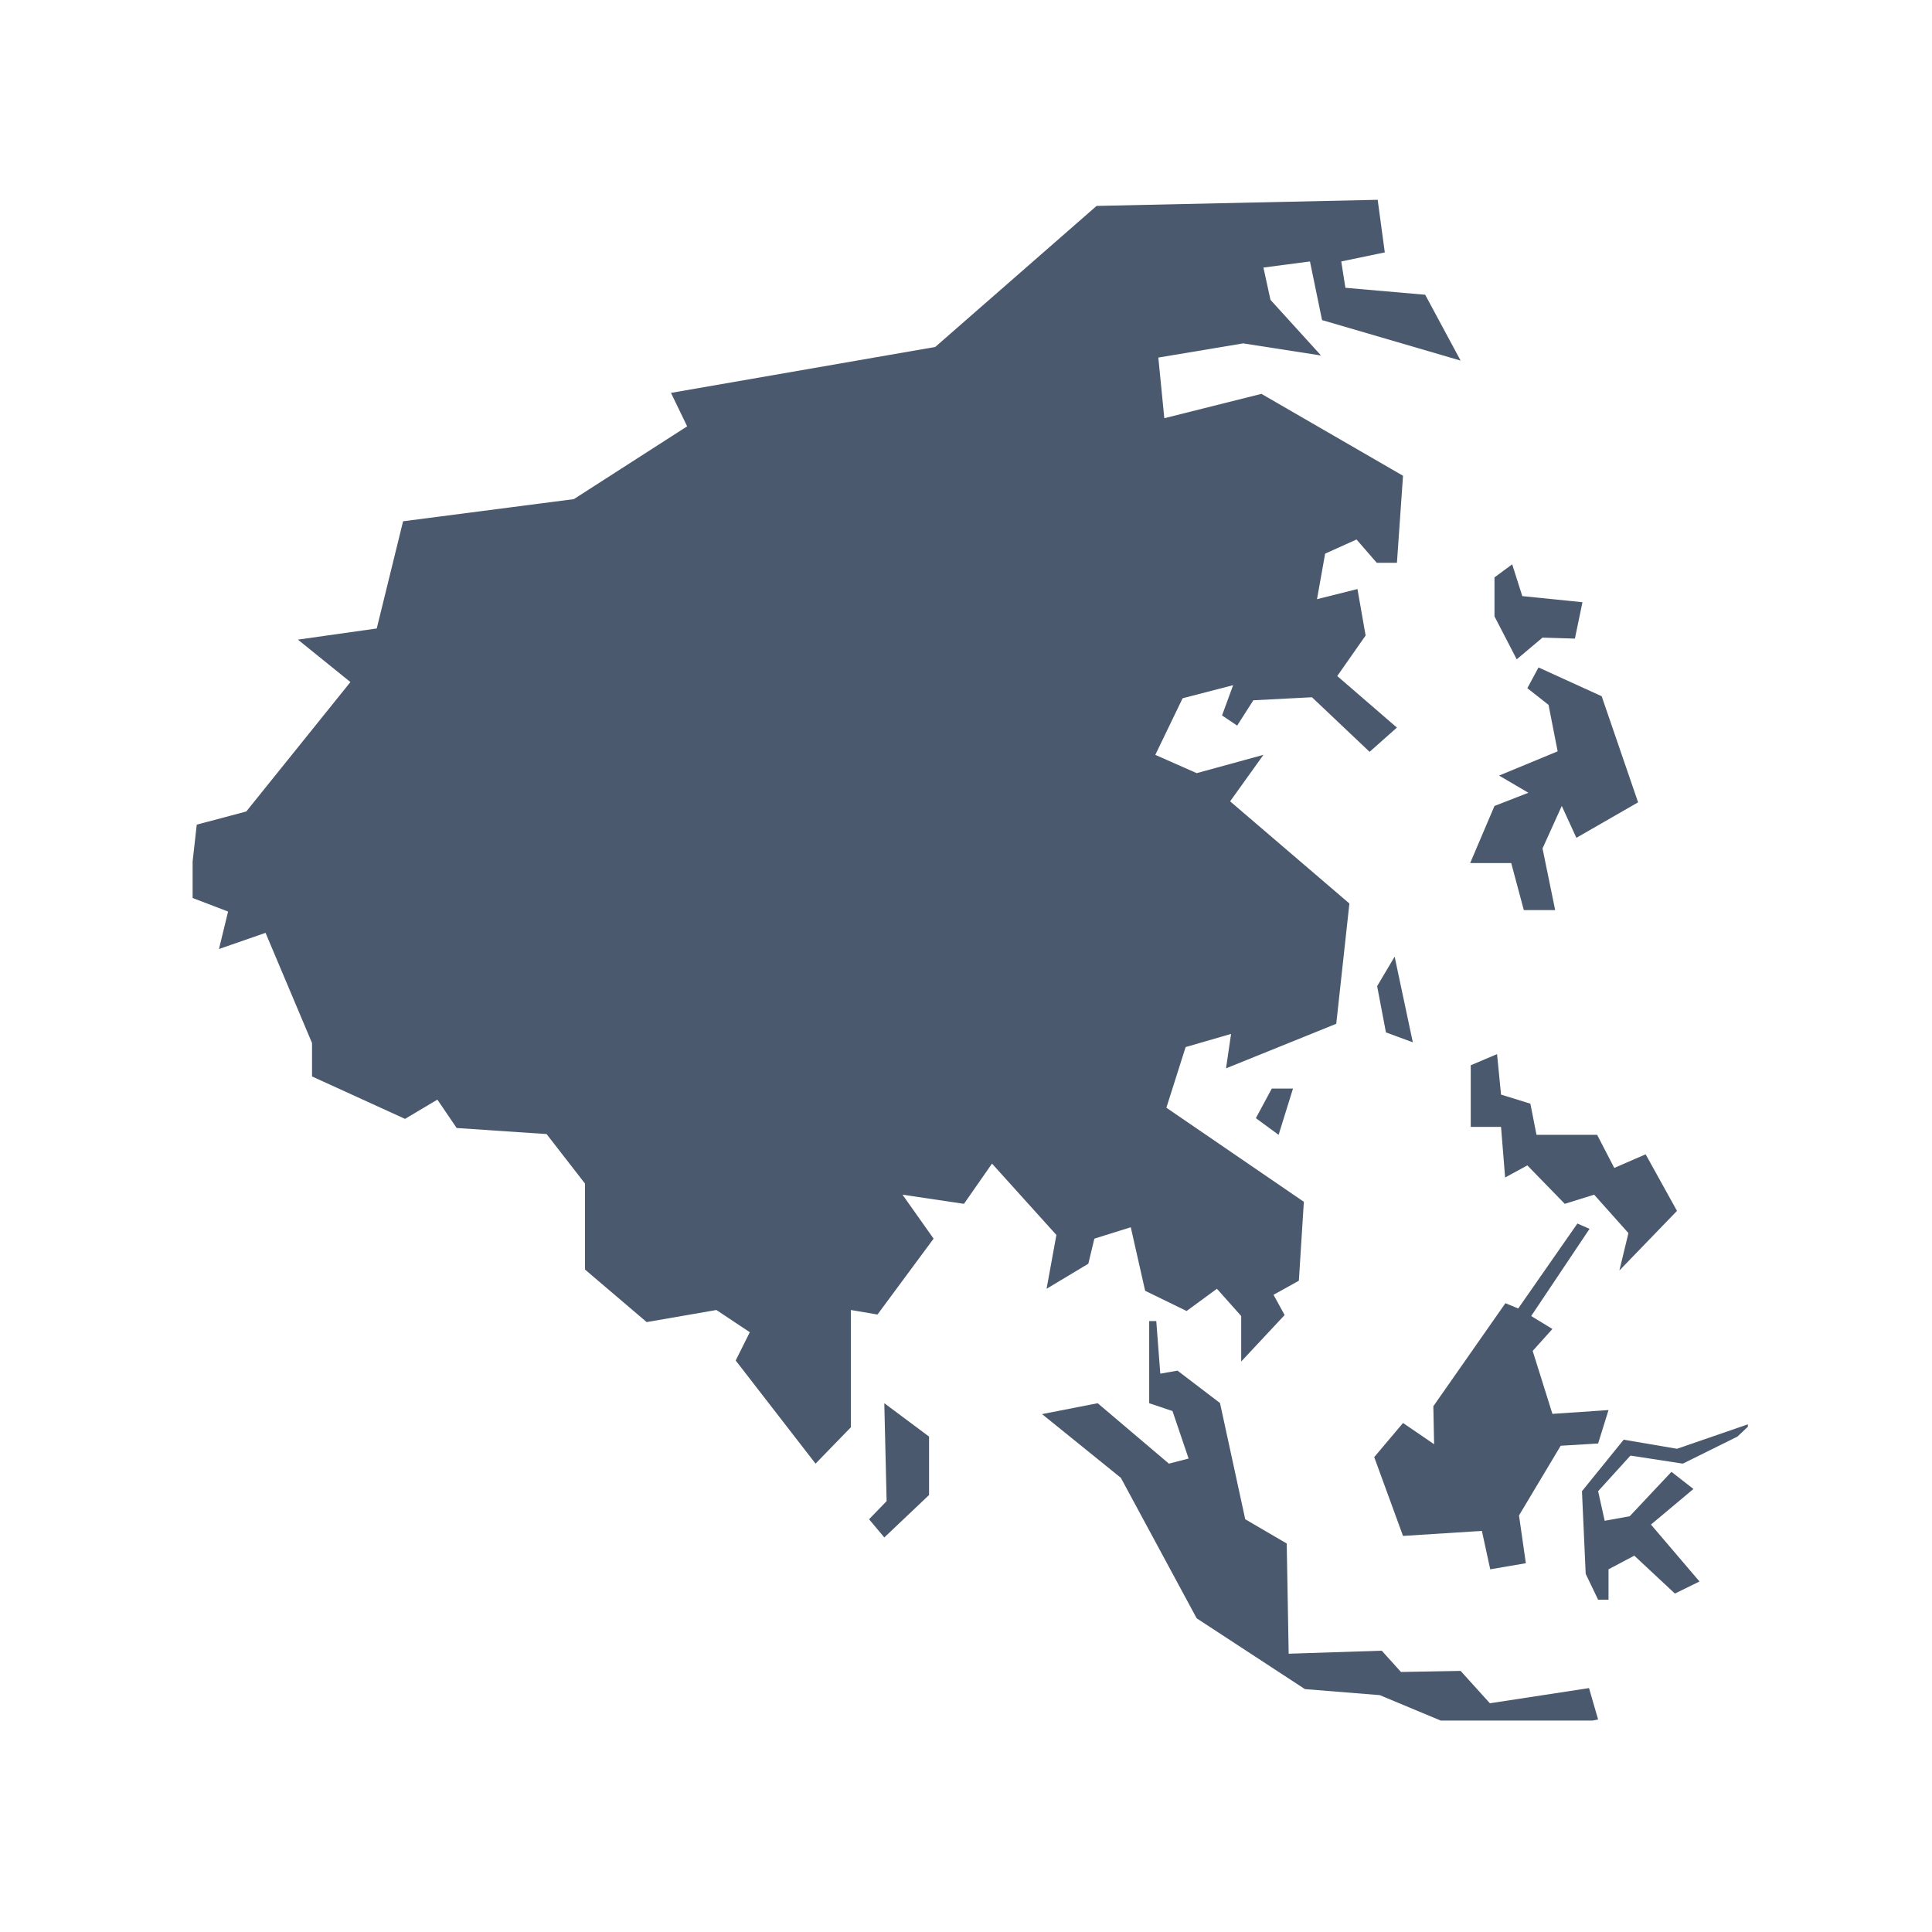 <svg xmlns="http://www.w3.org/2000/svg" xmlns:xlink="http://www.w3.org/1999/xlink" xmlns:svgjs="http://svgjs.dev/svgjs" width="128" height="128" viewBox="0 0 128 128"><g transform="matrix(0.805,0,0,0.805,12.761,12.393)"><svg xmlns="http://www.w3.org/2000/svg" xmlns:xlink="http://www.w3.org/1999/xlink" viewBox="0 0 95 95" data-background-color="#ffffff" preserveAspectRatio="xMidYMid meet" height="128" width="128"><g id="tight-bounds" transform="matrix(1,0,0,1,-0.24,0.099)"><svg viewBox="0 0 95.481 93.571" height="93.571" width="95.481"><g><svg viewBox="0 0 95.481 93.571" height="93.571" width="95.481"><g><svg viewBox="0 0 95.481 93.571" height="93.571" width="95.481"><g id="textblocktransform"><svg viewBox="0 0 95.481 93.571" height="93.571" width="95.481" id="textblock"><g><svg viewBox="0 0 95.481 93.571" height="93.571" width="95.481"><g><svg viewBox="0 0 95.481 93.571" height="93.571" width="95.481"><g><svg xmlns="http://www.w3.org/2000/svg" xmlns:xlink="http://www.w3.org/1999/xlink" x="0" y="0" viewBox="0 0 100 98" xml:space="preserve" width="95.481" height="93.571" class="icon-icon-0" data-fill-palette-color="accent" id="icon-0"><g fill="#4a596d" data-fill-palette-color="accent"><polygon points="100,78.964 99.08,79.834 95.586,81.565 92.235,81.05 90.167,83.328 90.588,85.22 92.189,84.93 94.858,82.089   96.265,83.186 93.548,85.463 96.653,89.104 95.081,89.876 92.481,87.452 90.833,88.325 90.833,90.269 90.167,90.269 89.373,88.616   89.134,83.328 91.803,80.033 95.213,80.614  " fill="#4a596d" data-fill-palette-color="accent"></polygon><polygon points="83.266,88.325 82.732,85.868 77.686,86.189 75.844,81.147 77.686,78.964 79.675,80.323 79.626,77.893 84.237,71.3   85.056,71.639 88.842,66.204 89.619,66.544 85.885,72.122 87.244,72.95 85.981,74.354 87.244,78.381 90.833,78.137 90.167,80.277   87.773,80.42 85.106,84.879 85.544,87.935  " fill="#4a596d" data-fill-palette-color="accent"></polygon><polygon points="85.415,46.153 84.608,43.144 81.982,43.144 83.538,39.489 85.707,38.646 83.832,37.546 87.578,35.996   86.996,33.023 85.64,31.955 86.354,30.629 90.395,32.47 92.725,39.258 88.777,41.528 87.842,39.489 86.611,42.208 87.42,46.153    " fill="#4a596d" data-fill-palette-color="accent"></polygon><polygon points="83.538,24.869 84.67,24.031 85.317,26.065 89.166,26.456 88.682,28.784 86.611,28.72 84.96,30.109 83.538,27.362    " fill="#4a596d" data-fill-palette-color="accent"></polygon><polygon points="85.64,62.485 84.218,63.259 83.957,60.022 82.019,60.022 82.019,56.079 83.702,55.366 83.957,57.956   85.834,58.537 86.225,60.53 90.105,60.53 91.2,62.646 93.208,61.776 95.213,65.395 91.528,69.209 92.107,66.816 89.913,64.358   88.034,64.944  " fill="#4a596d" data-fill-palette-color="accent"></polygon><polygon points="77.15,49.13 78.313,54.611 76.593,53.976 76.031,51.018  " fill="#4a596d" data-fill-palette-color="accent"></polygon><polygon points="70.647,57.571 69.727,60.53 68.272,59.463 69.291,57.571  " fill="#4a596d" data-fill-palette-color="accent"></polygon><polygon points="63.969,81.239 62.939,78.201 61.448,77.699 61.448,72.444 61.901,72.444 62.158,75.809 63.259,75.615   65.977,77.686 67.592,85.123 70.246,86.674 70.371,93.725 76.325,93.531 77.555,94.893 81.37,94.824 83.244,96.895 89.585,95.924   90.167,97.932 83.184,99.289 76.197,96.374 71.41,95.989 64.486,91.46 59.635,82.472 54.594,78.396 58.152,77.699 62.709,81.565    " fill="#4a596d" data-fill-palette-color="accent"></polygon><polygon points="63.586,32.6 61.839,36.221 64.486,37.391 68.756,36.221 66.625,39.195 74.256,45.73 73.415,53.425 66.363,56.276   66.687,54.073 63.779,54.915 62.547,58.795 71.342,64.814 71.023,69.862 69.402,70.764 70.112,72.058 67.334,75.031 67.334,72.122   65.782,70.378 63.841,71.8 61.189,70.507 60.27,66.442 57.94,67.171 57.554,68.775 54.883,70.378 55.511,66.936 51.392,62.37   49.598,64.944 45.665,64.358 47.655,67.171 44.065,72.025 42.365,71.736 42.365,79.236 40.103,81.565 34.994,74.967 35.897,73.157   33.761,71.736 29.299,72.509 25.354,69.148 25.354,63.649 22.896,60.48 17.144,60.093 15.91,58.277 13.841,59.509 7.891,56.794   7.891,54.657 4.917,47.607 1.938,48.642 2.521,46.245 0,45.282 0.516,40.686 3.685,39.843 10.347,31.564 6.987,28.849   12.031,28.136 13.716,21.278 24.64,19.861 31.889,15.204 30.854,13.064 47.759,10.127 58.083,1.103 76.065,0.712 76.52,4.076   73.735,4.656 74,6.341 79.105,6.786 81.37,10.998 72.507,8.407 71.733,4.656 68.756,5.046 69.207,7.113 72.442,10.672   67.462,9.897 62.032,10.804 62.415,14.684 68.628,13.127 77.686,18.366 77.297,23.934 76.006,23.934 74.712,22.443 72.704,23.348   72.183,26.262 74.772,25.613 75.293,28.587 73.479,31.178 77.295,34.477 75.548,36.027 71.861,32.536 68.111,32.729 67.075,34.349   66.108,33.7 66.818,31.763  " fill="#4a596d" data-fill-palette-color="accent"></polygon><polygon points="44.502,86.287 43.527,85.123 44.65,83.963 44.502,77.699 47.365,79.834 47.365,83.572  " fill="#4a596d" data-fill-palette-color="accent"></polygon></g></svg></g></svg></g></svg></g></svg></g></svg></g></svg></g><defs></defs></svg><rect width="95.481" height="93.571" fill="none" stroke="none"></rect></g></svg></g></svg>